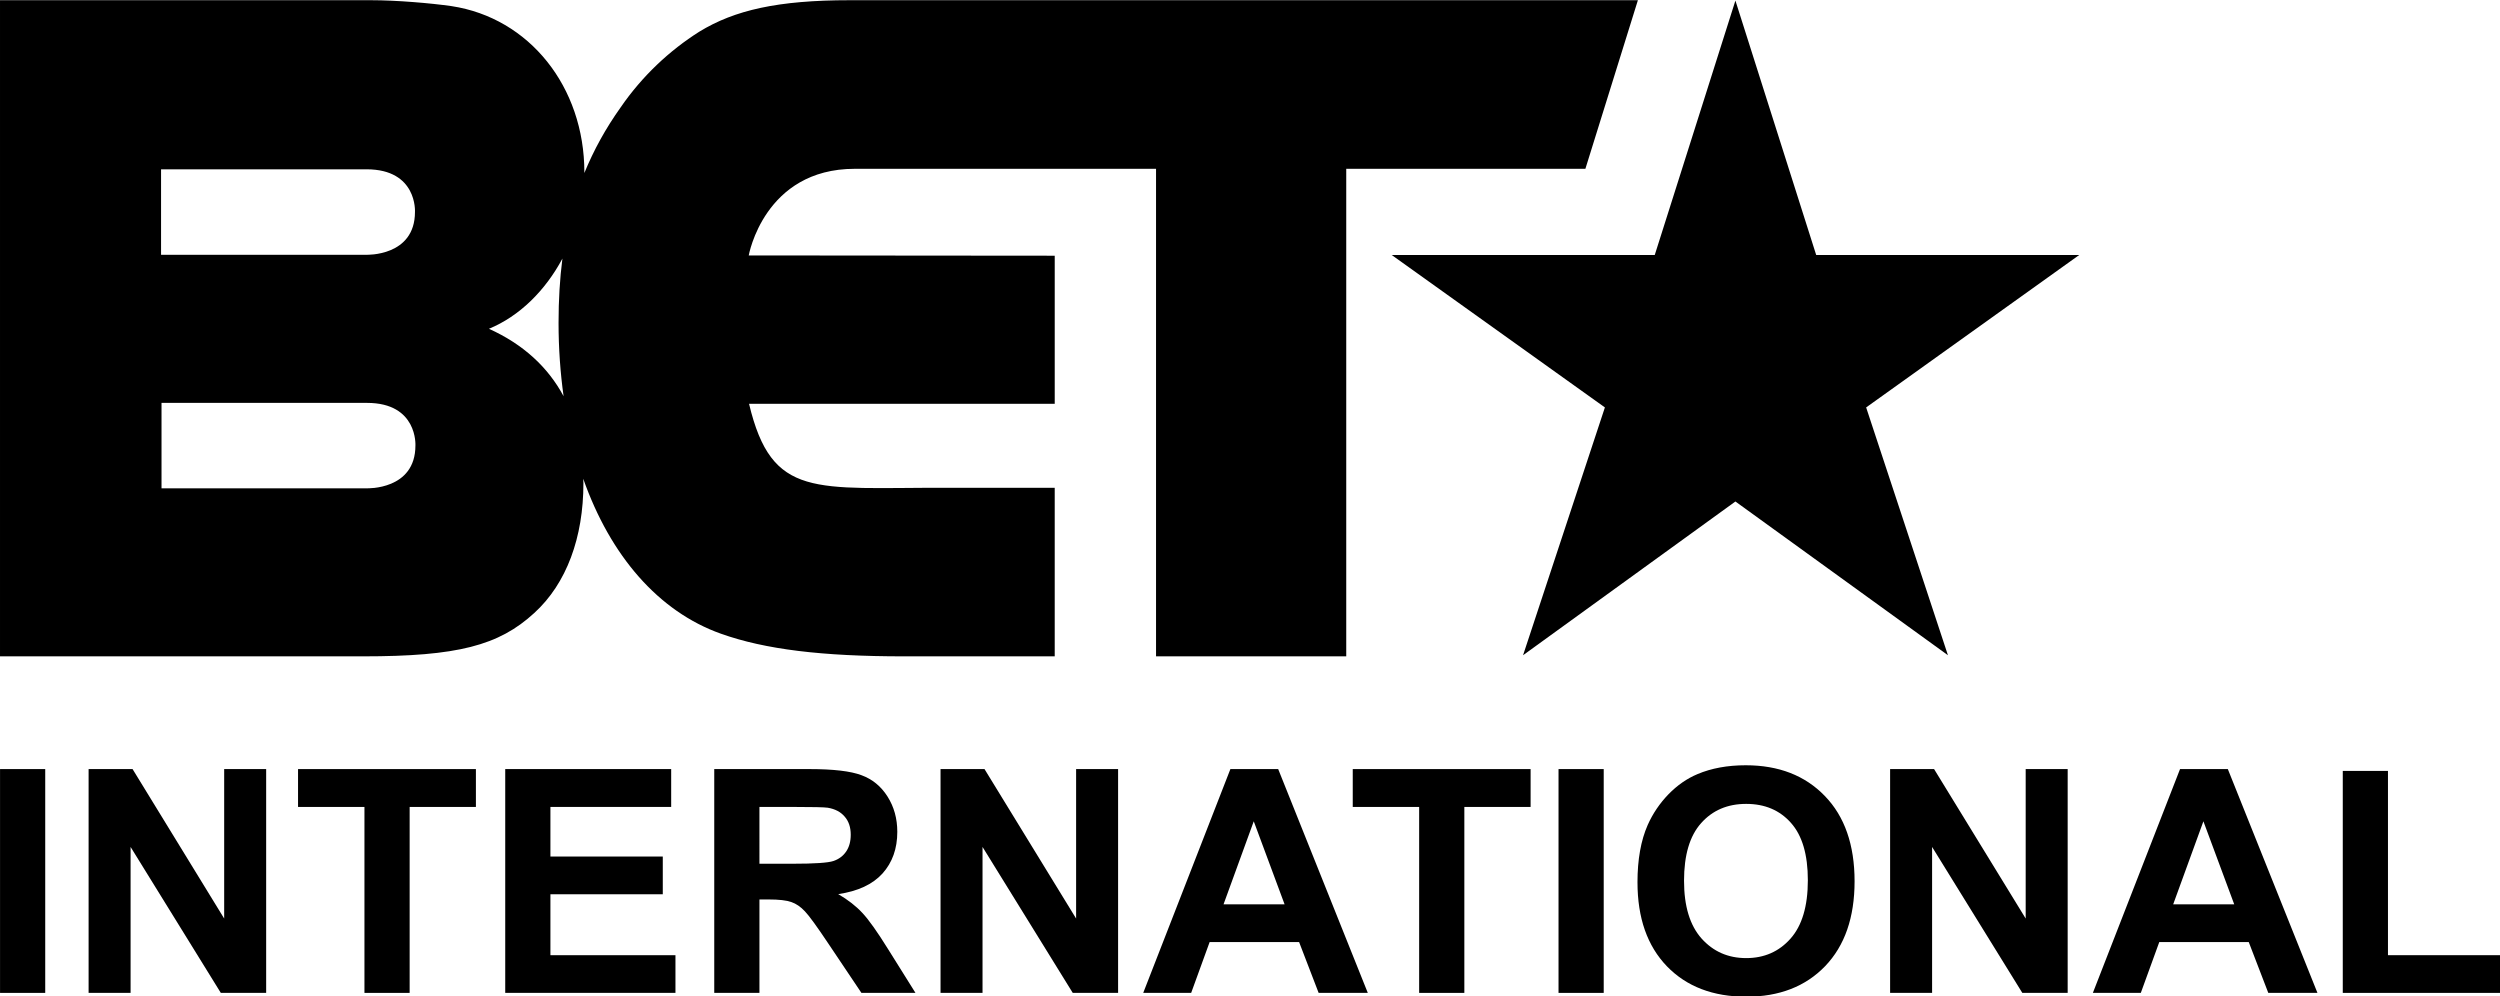 <svg width="600pt" height="239.14pt" version="1.1" viewBox="0 0 600 239.14" xmlns="http://www.w3.org/2000/svg">
 <g transform="matrix(.499 0 0 .499 .002 -70.514)">
  <polygon transform="translate(0,141.41)" points="795.86 122.56 669.37 122.56 771.89 195.86 732.53 315.04 834.66 241.1 936.88 315.04 897.54 195.86 1e3 122.56 873.52 122.56 834.66 0.181"/>
  <path d="m787.76 141.41h-379.06c-34.531 0-55.365 4.735-72.375 15.146-14.223 8.98-27.44 21.282-37.852 36.439-7.182 10.1-12.928 20.505-17.425 31.54 0-0.091 9e-3 -0.203 9e-3 -0.332 0-41.149-26.498-74.278-63.889-79.948-9.909-1.421-26.461-2.845-38.801-2.845h-178.37v315.58h174.59c45.427 0 65.301-5.17 82.342-20.828 15.615-14.201 23.667-36.437 23.667-62.446 0-0.69-0.064-1.408-0.083-2.138 13.04 37.007 36.148 63.822 66.223 74.522 21.263 7.571 48.708 10.89 87.98 10.89h72.559v-81.074h-52.355c-63.014-0.152-83.687 5.556-94.662-40.381h147.02v-71.24l-147.17-0.129s7.352-41.668 51.008-41.668h144.89v234.49h91.48v-234.49h115.02l25.254-81.09zm-710.3 81.331h98.851c24.504 0 23.27 20.517 23.27 20.517 0 21.469-23.34 20.587-23.34 20.587h-98.781zm122.34 132.85c0 21.481-23.342 20.575-23.342 20.575h-98.775v-41.08h98.841c24.459 0 23.276 20.505 23.276 20.505m35.356-56.145c14.66-6.025 27.129-18.367 35.336-33.776-1.24 9.701-1.855 19.95-1.855 30.944 0 12.256 0.863 24.043 2.422 35.266-7.528-14.041-19.445-25.01-35.903-32.434"/>
 </g>
 <g transform="matrix(1.876 0 0 1.876 -191.83 -482.09)" aria-label="INTERNATIONAL">
  <path d="m102.26 384v-28.633h5.781v28.633z"/>
  <path d="m113.59 384v-28.633h5.625l11.719 19.121v-19.121h5.371v28.633h-5.801l-11.543-18.672v18.672z"/>
  <path d="m148.88 384v-23.789h-8.496v-4.844h22.754v4.844h-8.477v23.789z"/>
  <path d="m166.89 384v-28.633h21.23v4.844h-15.449v6.348h14.375v4.824h-14.375v7.793h15.996v4.824z"/>
  <path d="m193.63 384v-28.633h12.168q4.59 0 6.66 0.781 2.09 0.762 3.34 2.734 1.25 1.973 1.25 4.512 0 3.223-1.895 5.332-1.895 2.09-5.664 2.637 1.875 1.094 3.086 2.402 1.23 1.309 3.301 4.648l3.496 5.586h-6.914l-4.18-6.231q-2.227-3.34-3.047-4.199-0.82-0.879-1.738-1.191-0.918-0.332-2.91-0.332h-1.172v11.953zm5.781-16.523h4.277q4.16 0 5.195-0.352 1.035-0.352 1.621-1.211 0.586-0.859 0.586-2.148 0-1.445-0.781-2.324-0.762-0.898-2.168-1.133-0.703-0.098-4.219-0.098h-4.512z"/>
  <path d="m222.58 384v-28.633h5.625l11.719 19.121v-19.121h5.371v28.633h-5.801l-11.543-18.672v18.672z"/>
  <path d="m277.24 384h-6.289l-2.5-6.504h-11.445l-2.363 6.504h-6.133l11.152-28.633h6.113zm-10.645-11.328-3.945-10.625-3.867 10.625z"/>
  <path d="m283.81 384v-23.789h-8.496v-4.844h22.754v4.844h-8.477v23.789z"/>
  <path d="m301.64 384v-28.633h5.781v28.633z"/>
  <path d="m311.74 369.86q0-4.375 1.309-7.344 0.977-2.188 2.656-3.926 1.699-1.738 3.711-2.578 2.676-1.133 6.172-1.133 6.328 0 10.117 3.926 3.809 3.926 3.809 10.918 0 6.934-3.769 10.859-3.769 3.906-10.078 3.906-6.387 0-10.156-3.887-3.769-3.906-3.769-10.742zm5.957-0.195q0 4.863 2.246 7.383 2.246 2.5 5.703 2.5t5.664-2.481q2.227-2.5 2.227-7.481 0-4.922-2.168-7.344-2.148-2.422-5.723-2.422t-5.762 2.461q-2.188 2.441-2.188 7.383z"/>
  <path d="m344.06 384v-28.633h5.625l11.719 19.121v-19.121h5.371v28.633h-5.801l-11.543-18.672v18.672z"/>
  <path d="m398.73 384h-6.289l-2.5-6.504h-11.445l-2.363 6.504h-6.133l11.152-28.633h6.113zm-10.645-11.328-3.945-10.625-3.867 10.625z"/>
  <path d="m401.97 384v-28.398h5.781v23.574h14.375v4.824z"/>
 </g>
</svg>
